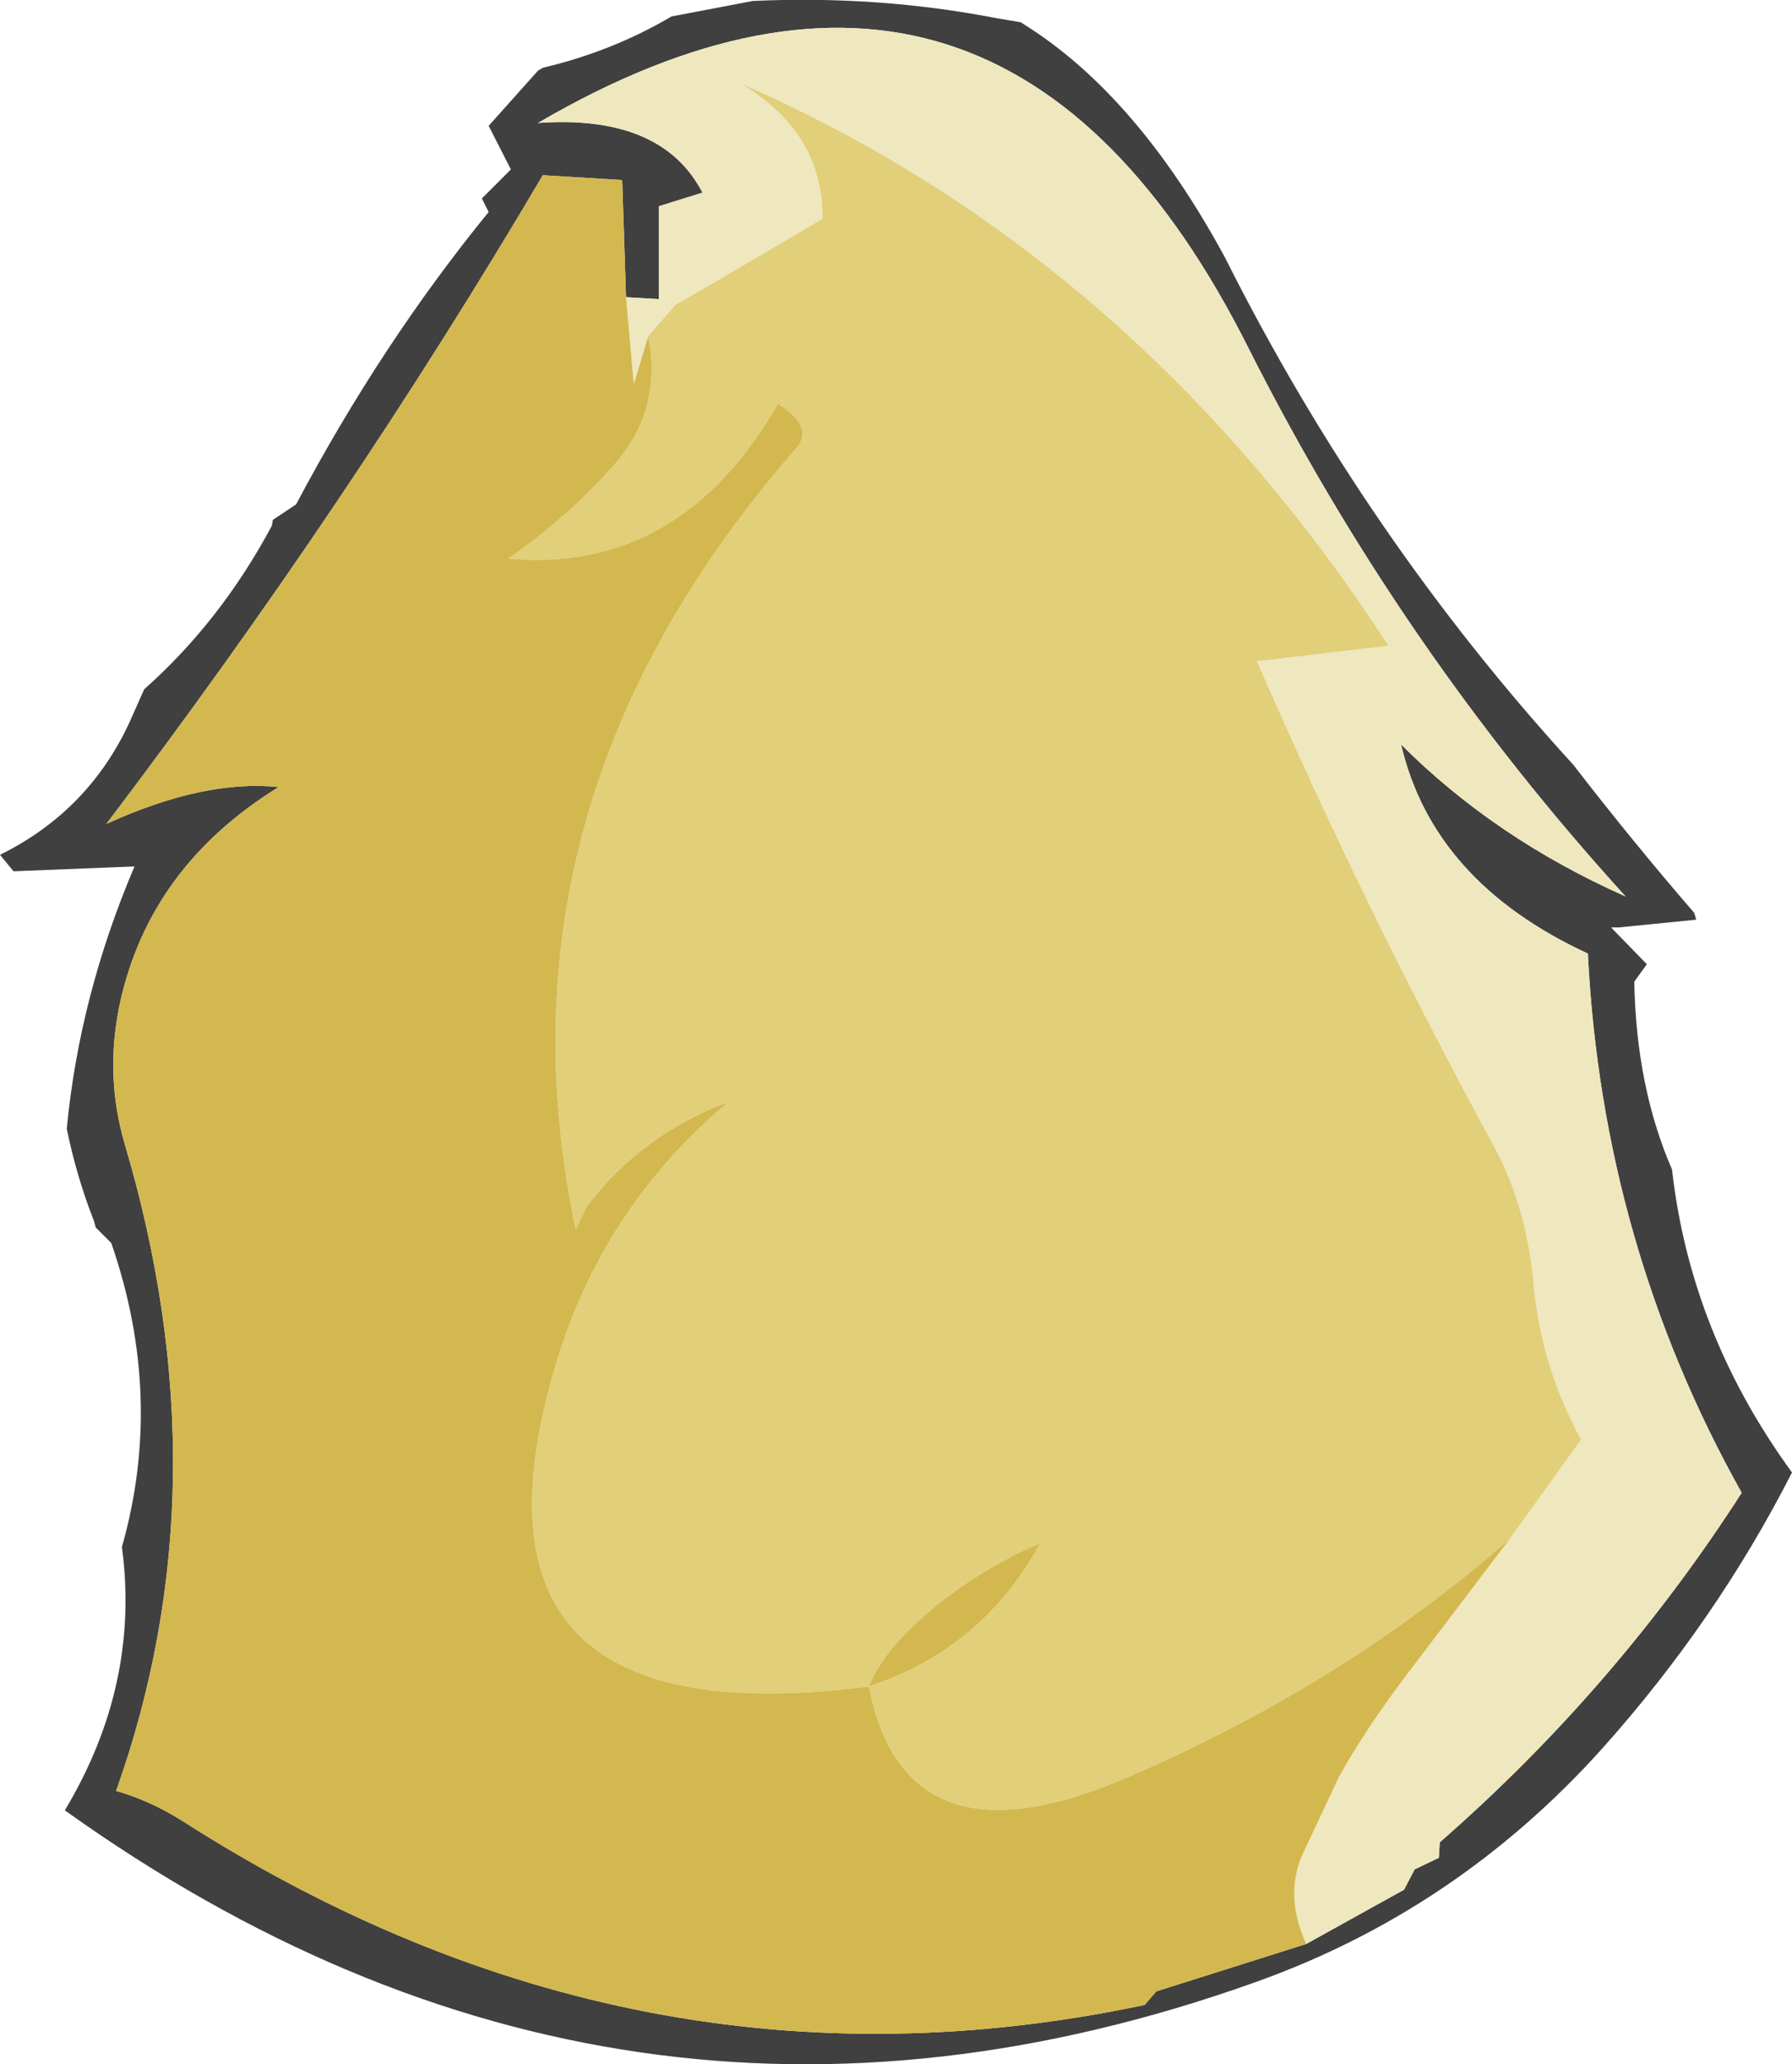 <?xml version="1.0" encoding="UTF-8" standalone="no"?>
<svg xmlns:xlink="http://www.w3.org/1999/xlink" height="106.6px" width="92.6px" xmlns="http://www.w3.org/2000/svg">
  <g transform="matrix(1.0, 0.0, 0.0, 1.0, 46.3, 53.05)">
    <path d="M5.25 -52.1 L6.45 -51.9 6.6 -51.8 Q12.45 -48.15 17.0 -39.75 24.25 -25.3 35.0 -13.55 38.05 -9.6 41.25 -5.9 L41.35 -5.55 37.35 -5.15 36.95 -5.15 38.8 -3.25 38.15 -2.35 Q38.25 3.1 40.1 7.35 41.05 15.8 46.3 23.0 42.4 30.65 36.5 37.25 28.95 45.65 18.5 49.35 -14.2 61.0 -42.95 40.45 -39.05 33.95 -40.0 26.85 -37.8 19.1 -40.55 11.15 L-41.35 10.35 -41.45 10.0 Q-42.35 7.7 -42.85 5.25 -42.2 -1.6 -39.35 -8.3 L-45.6 -8.05 -46.3 -8.9 Q-41.55 -11.25 -39.45 -16.1 L-38.85 -17.45 Q-34.9 -20.95 -32.25 -25.9 L-32.2 -26.2 -31.0 -27.0 Q-26.6 -35.3 -21.05 -42.1 L-21.4 -42.8 -19.9 -44.3 -21.05 -46.55 -18.5 -49.4 -18.25 -49.55 Q-14.65 -50.4 -11.6 -52.2 L-7.4 -53.0 Q-0.9 -53.3 5.25 -52.1 M21.2 47.35 L26.25 44.55 26.8 43.5 28.05 42.9 28.1 42.1 Q37.2 34.15 43.7 24.05 36.5 11.2 35.75 -3.8 27.75 -7.5 26.1 -14.6 30.95 -9.75 37.7 -6.75 26.05 -19.55 18.25 -35.0 5.4 -60.65 -18.5 -46.7 -12.1 -47.15 -10.0 -43.1 L-12.25 -42.4 -12.25 -37.6 -13.95 -37.7 -14.15 -43.75 -18.25 -44.0 Q-28.25 -27.05 -40.8 -10.5 -35.75 -12.8 -31.9 -12.4 -38.55 -8.3 -40.1 -1.25 -40.9 2.5 -39.85 6.05 -34.65 23.6 -40.3 39.45 -38.65 39.9 -36.95 40.95 -13.4 56.05 12.85 50.5 L13.45 49.8 21.2 47.35" fill="#404040" fill-rule="evenodd" stroke="none"/>
    <path d="M-13.95 -37.7 L-12.25 -37.6 -12.25 -42.4 -10.0 -43.1 Q-12.1 -47.15 -18.5 -46.7 5.4 -60.65 18.25 -35.0 26.05 -19.55 37.7 -6.75 30.95 -9.75 26.1 -14.6 27.75 -7.5 35.75 -3.8 36.5 11.2 43.7 24.05 37.2 34.15 28.1 42.1 L28.05 42.9 26.8 43.5 26.25 44.55 21.2 47.35 Q20.1 44.95 20.95 42.85 L22.9 38.7 Q24.25 36.3 26.2 33.7 L31.7 26.45 35.4 21.3 Q33.35 17.55 32.95 13.3 32.6 9.35 30.95 6.25 24.15 -6.25 18.65 -18.9 L25.45 -19.7 Q12.35 -39.85 -8.05 -48.75 -3.75 -46.2 -3.8 -41.75 L-9.15 -38.6 -11.4 -37.3 -12.8 -35.7 -13.55 -33.2 -13.95 -37.7" fill="#efe7be" fill-rule="evenodd" stroke="none"/>
    <path d="M-12.8 -35.7 L-11.4 -37.3 -9.15 -38.6 -3.8 -41.75 Q-3.75 -46.2 -8.05 -48.75 12.35 -39.85 25.45 -19.7 L18.65 -18.9 Q24.15 -6.25 30.95 6.25 32.6 9.35 32.95 13.3 33.35 17.55 35.4 21.3 L31.7 26.45 Q23.0 34.05 11.6 38.9 0.45 43.55 -1.4 34.05 -23.75 36.95 -17.4 16.85 -14.95 9.15 -8.65 3.85 -13.25 5.6 -16.0 9.3 L-16.55 10.45 Q-21.2 -11.55 -5.15 -29.9 -4.2 -31.0 -6.1 -32.2 -11.15 -23.4 -20.05 -24.2 -17.05 -26.25 -14.6 -29.0 -12.05 -31.85 -12.8 -35.7 M2.3 29.7 Q-0.6 32.0 -1.4 34.05 4.5 32.1 7.45 26.65 4.75 27.8 2.3 29.7" fill="#e1cf79" fill-rule="evenodd" stroke="none"/>
    <path d="M-13.95 -37.7 L-13.55 -33.2 -12.8 -35.7 Q-12.05 -31.85 -14.6 -29.0 -17.05 -26.25 -20.05 -24.2 -11.15 -23.4 -6.1 -32.2 -4.2 -31.0 -5.15 -29.9 -21.2 -11.55 -16.55 10.45 L-16.0 9.3 Q-13.25 5.6 -8.65 3.85 -14.95 9.15 -17.4 16.85 -23.75 36.95 -1.4 34.05 0.45 43.55 11.6 38.9 23.0 34.05 31.7 26.45 L26.2 33.7 Q24.25 36.3 22.9 38.7 L20.95 42.85 Q20.1 44.95 21.2 47.35 L13.45 49.8 12.85 50.5 Q-13.4 56.05 -36.95 40.95 -38.65 39.9 -40.3 39.45 -34.65 23.6 -39.85 6.05 -40.9 2.5 -40.1 -1.25 -38.55 -8.3 -31.9 -12.4 -35.75 -12.8 -40.8 -10.5 -28.25 -27.05 -18.25 -44.0 L-14.15 -43.75 -13.95 -37.7 M2.3 29.7 Q4.75 27.8 7.45 26.65 4.5 32.1 -1.4 34.05 -0.6 32.0 2.3 29.7" fill="#d3b84f" fill-rule="evenodd" stroke="none"/>
  </g>
</svg>
